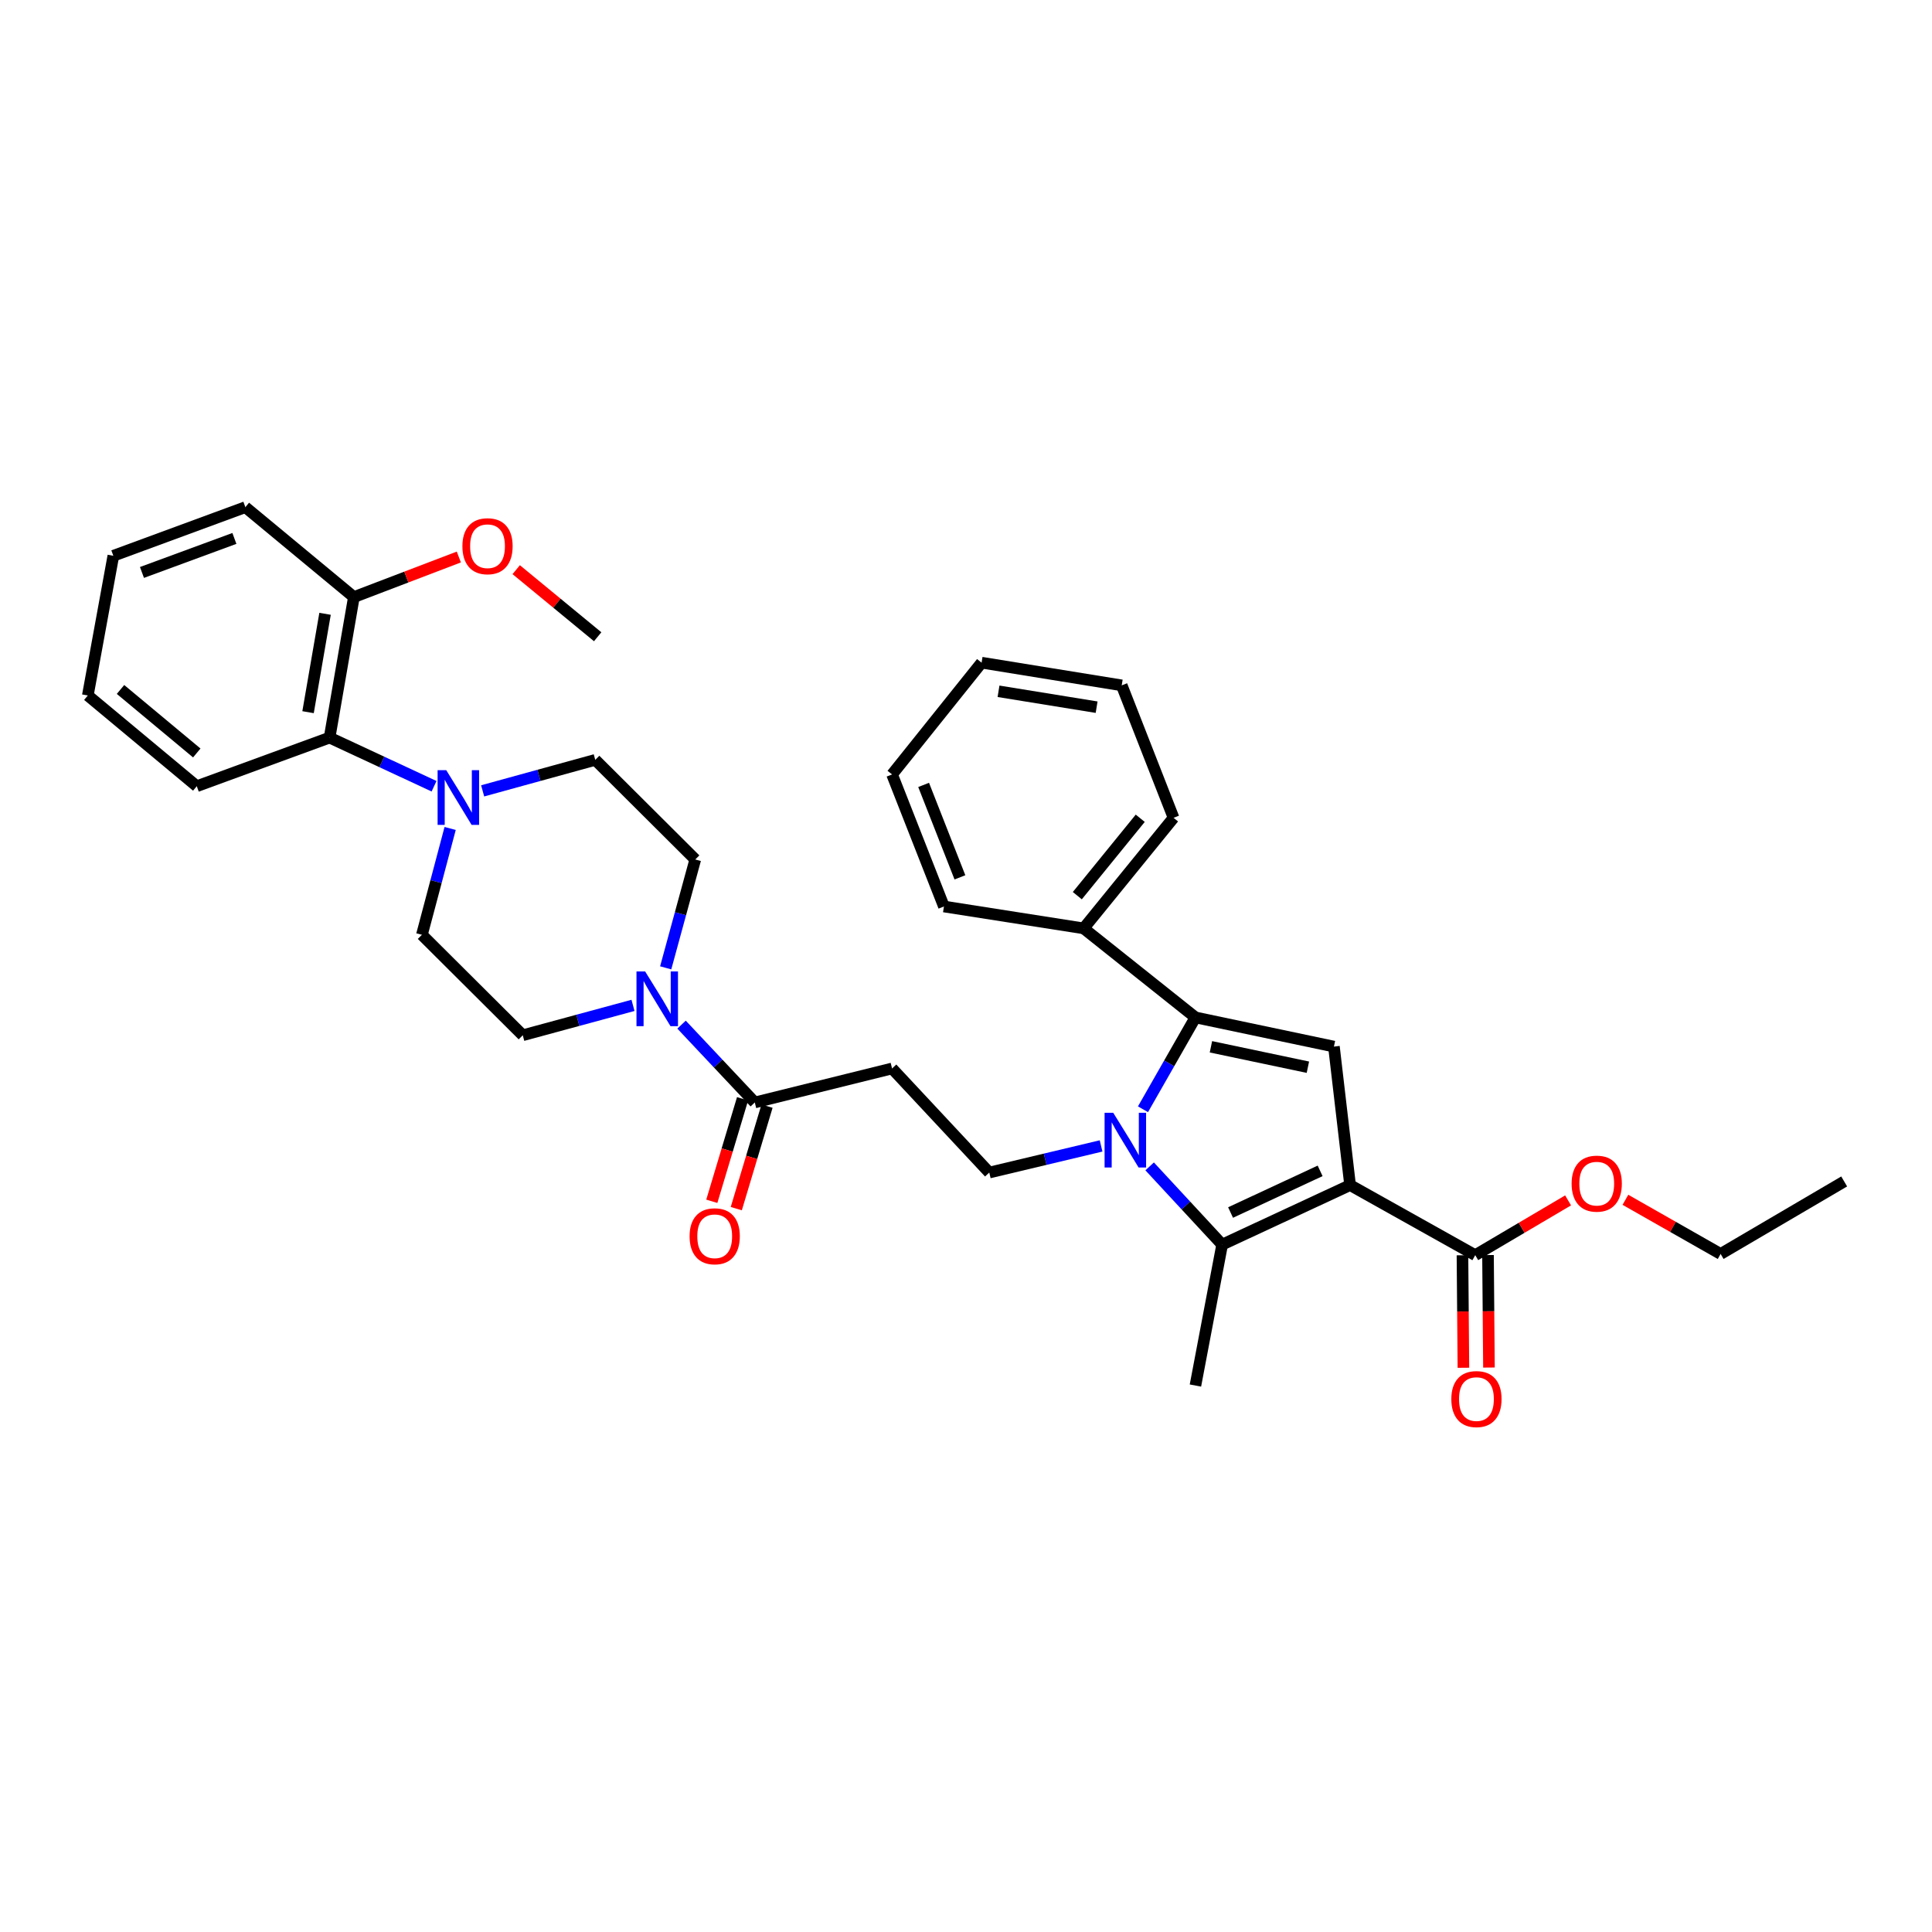 <?xml version='1.0' encoding='iso-8859-1'?>
<svg version='1.1' baseProfile='full'
              xmlns='http://www.w3.org/2000/svg'
                      xmlns:rdkit='http://www.rdkit.org/xml'
                      xmlns:xlink='http://www.w3.org/1999/xlink'
                  xml:space='preserve'
width='1000px' height='1000px' viewBox='0 0 1000 1000'>
<!-- END OF HEADER -->
<rect style='opacity:1.0;fill:#FFFFFF;stroke:none' width='1000' height='1000' x='0' y='0'> </rect>
<path class='bond-1' d='M 698.805,613.407 L 632.583,644.211' style='fill:none;fill-rule:evenodd;stroke:#000000;stroke-width:6px;stroke-linecap:butt;stroke-linejoin:miter;stroke-opacity:1' />
<path class='bond-1' d='M 683.294,606.037 L 636.939,627.6' style='fill:none;fill-rule:evenodd;stroke:#000000;stroke-width:6px;stroke-linecap:butt;stroke-linejoin:miter;stroke-opacity:1' />
<path class='bond-3' d='M 698.805,613.407 L 690.437,541.712' style='fill:none;fill-rule:evenodd;stroke:#000000;stroke-width:6px;stroke-linecap:butt;stroke-linejoin:miter;stroke-opacity:1' />
<path class='bond-5' d='M 698.805,613.407 L 763.579,649.669' style='fill:none;fill-rule:evenodd;stroke:#000000;stroke-width:6px;stroke-linecap:butt;stroke-linejoin:miter;stroke-opacity:1' />
<path class='bond-0' d='M 595.055,603.718 L 613.819,623.964' style='fill:none;fill-rule:evenodd;stroke:#0000FF;stroke-width:6px;stroke-linecap:butt;stroke-linejoin:miter;stroke-opacity:1' />
<path class='bond-0' d='M 613.819,623.964 L 632.583,644.211' style='fill:none;fill-rule:evenodd;stroke:#000000;stroke-width:6px;stroke-linecap:butt;stroke-linejoin:miter;stroke-opacity:1' />
<path class='bond-8' d='M 569.922,593.129 L 540.985,600.021' style='fill:none;fill-rule:evenodd;stroke:#0000FF;stroke-width:6px;stroke-linecap:butt;stroke-linejoin:miter;stroke-opacity:1' />
<path class='bond-8' d='M 540.985,600.021 L 512.048,606.913' style='fill:none;fill-rule:evenodd;stroke:#000000;stroke-width:6px;stroke-linecap:butt;stroke-linejoin:miter;stroke-opacity:1' />
<path class='bond-34' d='M 591.603,574.152 L 605.176,550.383' style='fill:none;fill-rule:evenodd;stroke:#0000FF;stroke-width:6px;stroke-linecap:butt;stroke-linejoin:miter;stroke-opacity:1' />
<path class='bond-34' d='M 605.176,550.383 L 618.75,526.615' style='fill:none;fill-rule:evenodd;stroke:#000000;stroke-width:6px;stroke-linecap:butt;stroke-linejoin:miter;stroke-opacity:1' />
<path class='bond-20' d='M 632.583,644.211 L 618.75,717.155' style='fill:none;fill-rule:evenodd;stroke:#000000;stroke-width:6px;stroke-linecap:butt;stroke-linejoin:miter;stroke-opacity:1' />
<path class='bond-2' d='M 618.75,526.615 L 690.437,541.712' style='fill:none;fill-rule:evenodd;stroke:#000000;stroke-width:6px;stroke-linecap:butt;stroke-linejoin:miter;stroke-opacity:1' />
<path class='bond-2' d='M 626.778,541.819 L 676.959,552.387' style='fill:none;fill-rule:evenodd;stroke:#000000;stroke-width:6px;stroke-linecap:butt;stroke-linejoin:miter;stroke-opacity:1' />
<path class='bond-11' d='M 618.75,526.615 L 560.896,480.523' style='fill:none;fill-rule:evenodd;stroke:#000000;stroke-width:6px;stroke-linecap:butt;stroke-linejoin:miter;stroke-opacity:1' />
<path class='bond-4' d='M 352.765,530.351 L 371.724,550.493' style='fill:none;fill-rule:evenodd;stroke:#0000FF;stroke-width:6px;stroke-linecap:butt;stroke-linejoin:miter;stroke-opacity:1' />
<path class='bond-4' d='M 371.724,550.493 L 390.683,570.635' style='fill:none;fill-rule:evenodd;stroke:#000000;stroke-width:6px;stroke-linecap:butt;stroke-linejoin:miter;stroke-opacity:1' />
<path class='bond-12' d='M 344.56,500.955 L 352.216,472.912' style='fill:none;fill-rule:evenodd;stroke:#0000FF;stroke-width:6px;stroke-linecap:butt;stroke-linejoin:miter;stroke-opacity:1' />
<path class='bond-12' d='M 352.216,472.912 L 359.872,444.87' style='fill:none;fill-rule:evenodd;stroke:#000000;stroke-width:6px;stroke-linecap:butt;stroke-linejoin:miter;stroke-opacity:1' />
<path class='bond-13' d='M 327.64,520.383 L 299.111,528.116' style='fill:none;fill-rule:evenodd;stroke:#0000FF;stroke-width:6px;stroke-linecap:butt;stroke-linejoin:miter;stroke-opacity:1' />
<path class='bond-13' d='M 299.111,528.116 L 270.582,535.849' style='fill:none;fill-rule:evenodd;stroke:#000000;stroke-width:6px;stroke-linecap:butt;stroke-linejoin:miter;stroke-opacity:1' />
<path class='bond-16' d='M 756.968,649.725 L 757.212,678.838' style='fill:none;fill-rule:evenodd;stroke:#000000;stroke-width:6px;stroke-linecap:butt;stroke-linejoin:miter;stroke-opacity:1' />
<path class='bond-16' d='M 757.212,678.838 L 757.456,707.951' style='fill:none;fill-rule:evenodd;stroke:#FF0000;stroke-width:6px;stroke-linecap:butt;stroke-linejoin:miter;stroke-opacity:1' />
<path class='bond-16' d='M 770.191,649.614 L 770.435,678.727' style='fill:none;fill-rule:evenodd;stroke:#000000;stroke-width:6px;stroke-linecap:butt;stroke-linejoin:miter;stroke-opacity:1' />
<path class='bond-16' d='M 770.435,678.727 L 770.68,707.84' style='fill:none;fill-rule:evenodd;stroke:#FF0000;stroke-width:6px;stroke-linecap:butt;stroke-linejoin:miter;stroke-opacity:1' />
<path class='bond-19' d='M 763.579,649.669 L 787.61,635.493' style='fill:none;fill-rule:evenodd;stroke:#000000;stroke-width:6px;stroke-linecap:butt;stroke-linejoin:miter;stroke-opacity:1' />
<path class='bond-19' d='M 787.61,635.493 L 811.64,621.316' style='fill:none;fill-rule:evenodd;stroke:#FF0000;stroke-width:6px;stroke-linecap:butt;stroke-linejoin:miter;stroke-opacity:1' />
<path class='bond-6' d='M 232.995,428.807 L 225.687,456.333' style='fill:none;fill-rule:evenodd;stroke:#0000FF;stroke-width:6px;stroke-linecap:butt;stroke-linejoin:miter;stroke-opacity:1' />
<path class='bond-6' d='M 225.687,456.333 L 218.378,483.858' style='fill:none;fill-rule:evenodd;stroke:#000000;stroke-width:6px;stroke-linecap:butt;stroke-linejoin:miter;stroke-opacity:1' />
<path class='bond-10' d='M 224.666,406.955 L 197.631,394.37' style='fill:none;fill-rule:evenodd;stroke:#0000FF;stroke-width:6px;stroke-linecap:butt;stroke-linejoin:miter;stroke-opacity:1' />
<path class='bond-10' d='M 197.631,394.37 L 170.596,381.785' style='fill:none;fill-rule:evenodd;stroke:#000000;stroke-width:6px;stroke-linecap:butt;stroke-linejoin:miter;stroke-opacity:1' />
<path class='bond-36' d='M 249.821,409.348 L 278.965,401.326' style='fill:none;fill-rule:evenodd;stroke:#0000FF;stroke-width:6px;stroke-linecap:butt;stroke-linejoin:miter;stroke-opacity:1' />
<path class='bond-36' d='M 278.965,401.326 L 308.108,393.304' style='fill:none;fill-rule:evenodd;stroke:#000000;stroke-width:6px;stroke-linecap:butt;stroke-linejoin:miter;stroke-opacity:1' />
<path class='bond-7' d='M 390.683,570.635 L 461.732,553.033' style='fill:none;fill-rule:evenodd;stroke:#000000;stroke-width:6px;stroke-linecap:butt;stroke-linejoin:miter;stroke-opacity:1' />
<path class='bond-17' d='M 384.35,568.735 L 376.392,595.26' style='fill:none;fill-rule:evenodd;stroke:#000000;stroke-width:6px;stroke-linecap:butt;stroke-linejoin:miter;stroke-opacity:1' />
<path class='bond-17' d='M 376.392,595.26 L 368.434,621.785' style='fill:none;fill-rule:evenodd;stroke:#FF0000;stroke-width:6px;stroke-linecap:butt;stroke-linejoin:miter;stroke-opacity:1' />
<path class='bond-17' d='M 397.016,572.535 L 389.058,599.06' style='fill:none;fill-rule:evenodd;stroke:#000000;stroke-width:6px;stroke-linecap:butt;stroke-linejoin:miter;stroke-opacity:1' />
<path class='bond-17' d='M 389.058,599.06 L 381.1,625.585' style='fill:none;fill-rule:evenodd;stroke:#FF0000;stroke-width:6px;stroke-linecap:butt;stroke-linejoin:miter;stroke-opacity:1' />
<path class='bond-9' d='M 512.048,606.913 L 461.732,553.033' style='fill:none;fill-rule:evenodd;stroke:#000000;stroke-width:6px;stroke-linecap:butt;stroke-linejoin:miter;stroke-opacity:1' />
<path class='bond-18' d='M 170.596,381.785 L 183.166,309.047' style='fill:none;fill-rule:evenodd;stroke:#000000;stroke-width:6px;stroke-linecap:butt;stroke-linejoin:miter;stroke-opacity:1' />
<path class='bond-18' d='M 159.45,368.622 L 168.249,317.706' style='fill:none;fill-rule:evenodd;stroke:#000000;stroke-width:6px;stroke-linecap:butt;stroke-linejoin:miter;stroke-opacity:1' />
<path class='bond-22' d='M 170.596,381.785 L 101.847,406.94' style='fill:none;fill-rule:evenodd;stroke:#000000;stroke-width:6px;stroke-linecap:butt;stroke-linejoin:miter;stroke-opacity:1' />
<path class='bond-23' d='M 560.896,480.523 L 607.429,423.293' style='fill:none;fill-rule:evenodd;stroke:#000000;stroke-width:6px;stroke-linecap:butt;stroke-linejoin:miter;stroke-opacity:1' />
<path class='bond-23' d='M 557.615,463.596 L 590.188,423.535' style='fill:none;fill-rule:evenodd;stroke:#000000;stroke-width:6px;stroke-linecap:butt;stroke-linejoin:miter;stroke-opacity:1' />
<path class='bond-24' d='M 560.896,480.523 L 488.576,469.202' style='fill:none;fill-rule:evenodd;stroke:#000000;stroke-width:6px;stroke-linecap:butt;stroke-linejoin:miter;stroke-opacity:1' />
<path class='bond-15' d='M 359.872,444.87 L 308.108,393.304' style='fill:none;fill-rule:evenodd;stroke:#000000;stroke-width:6px;stroke-linecap:butt;stroke-linejoin:miter;stroke-opacity:1' />
<path class='bond-14' d='M 270.582,535.849 L 218.378,483.858' style='fill:none;fill-rule:evenodd;stroke:#000000;stroke-width:6px;stroke-linecap:butt;stroke-linejoin:miter;stroke-opacity:1' />
<path class='bond-21' d='M 183.166,309.047 L 210.328,298.677' style='fill:none;fill-rule:evenodd;stroke:#000000;stroke-width:6px;stroke-linecap:butt;stroke-linejoin:miter;stroke-opacity:1' />
<path class='bond-21' d='M 210.328,298.677 L 237.489,288.306' style='fill:none;fill-rule:evenodd;stroke:#FF0000;stroke-width:6px;stroke-linecap:butt;stroke-linejoin:miter;stroke-opacity:1' />
<path class='bond-25' d='M 183.166,309.047 L 127.001,262.507' style='fill:none;fill-rule:evenodd;stroke:#000000;stroke-width:6px;stroke-linecap:butt;stroke-linejoin:miter;stroke-opacity:1' />
<path class='bond-26' d='M 841.31,621.013 L 865.952,635.029' style='fill:none;fill-rule:evenodd;stroke:#FF0000;stroke-width:6px;stroke-linecap:butt;stroke-linejoin:miter;stroke-opacity:1' />
<path class='bond-26' d='M 865.952,635.029 L 890.594,649.045' style='fill:none;fill-rule:evenodd;stroke:#000000;stroke-width:6px;stroke-linecap:butt;stroke-linejoin:miter;stroke-opacity:1' />
<path class='bond-27' d='M 267.187,294.86 L 288.272,312.22' style='fill:none;fill-rule:evenodd;stroke:#FF0000;stroke-width:6px;stroke-linecap:butt;stroke-linejoin:miter;stroke-opacity:1' />
<path class='bond-27' d='M 288.272,312.22 L 309.357,329.58' style='fill:none;fill-rule:evenodd;stroke:#000000;stroke-width:6px;stroke-linecap:butt;stroke-linejoin:miter;stroke-opacity:1' />
<path class='bond-29' d='M 101.847,406.94 L 45.455,359.98' style='fill:none;fill-rule:evenodd;stroke:#000000;stroke-width:6px;stroke-linecap:butt;stroke-linejoin:miter;stroke-opacity:1' />
<path class='bond-29' d='M 101.85,389.734 L 62.375,356.863' style='fill:none;fill-rule:evenodd;stroke:#000000;stroke-width:6px;stroke-linecap:butt;stroke-linejoin:miter;stroke-opacity:1' />
<path class='bond-30' d='M 607.429,423.293 L 580.599,354.742' style='fill:none;fill-rule:evenodd;stroke:#000000;stroke-width:6px;stroke-linecap:butt;stroke-linejoin:miter;stroke-opacity:1' />
<path class='bond-31' d='M 488.576,469.202 L 461.732,400.849' style='fill:none;fill-rule:evenodd;stroke:#000000;stroke-width:6px;stroke-linecap:butt;stroke-linejoin:miter;stroke-opacity:1' />
<path class='bond-31' d='M 496.858,454.115 L 478.067,406.268' style='fill:none;fill-rule:evenodd;stroke:#000000;stroke-width:6px;stroke-linecap:butt;stroke-linejoin:miter;stroke-opacity:1' />
<path class='bond-37' d='M 127.001,262.507 L 58.664,287.668' style='fill:none;fill-rule:evenodd;stroke:#000000;stroke-width:6px;stroke-linecap:butt;stroke-linejoin:miter;stroke-opacity:1' />
<path class='bond-37' d='M 121.32,278.69 L 73.483,296.303' style='fill:none;fill-rule:evenodd;stroke:#000000;stroke-width:6px;stroke-linecap:butt;stroke-linejoin:miter;stroke-opacity:1' />
<path class='bond-28' d='M 890.594,649.045 L 954.545,611.519' style='fill:none;fill-rule:evenodd;stroke:#000000;stroke-width:6px;stroke-linecap:butt;stroke-linejoin:miter;stroke-opacity:1' />
<path class='bond-32' d='M 45.455,359.98 L 58.664,287.668' style='fill:none;fill-rule:evenodd;stroke:#000000;stroke-width:6px;stroke-linecap:butt;stroke-linejoin:miter;stroke-opacity:1' />
<path class='bond-35' d='M 580.599,354.742 L 508.067,342.995' style='fill:none;fill-rule:evenodd;stroke:#000000;stroke-width:6px;stroke-linecap:butt;stroke-linejoin:miter;stroke-opacity:1' />
<path class='bond-35' d='M 567.605,366.034 L 516.832,357.811' style='fill:none;fill-rule:evenodd;stroke:#000000;stroke-width:6px;stroke-linecap:butt;stroke-linejoin:miter;stroke-opacity:1' />
<path class='bond-33' d='M 461.732,400.849 L 508.067,342.995' style='fill:none;fill-rule:evenodd;stroke:#000000;stroke-width:6px;stroke-linecap:butt;stroke-linejoin:miter;stroke-opacity:1' />
<path  class='atom-1' d='M 576.212 575.98
L 585.492 590.98
Q 586.412 592.46, 587.892 595.14
Q 589.372 597.82, 589.452 597.98
L 589.452 575.98
L 593.212 575.98
L 593.212 604.3
L 589.332 604.3
L 579.372 587.9
Q 578.212 585.98, 576.972 583.78
Q 575.772 581.58, 575.412 580.9
L 575.412 604.3
L 571.732 604.3
L 571.732 575.98
L 576.212 575.98
' fill='#0000FF'/>
<path  class='atom-5' d='M 333.923 502.824
L 343.203 517.824
Q 344.123 519.304, 345.603 521.984
Q 347.083 524.664, 347.163 524.824
L 347.163 502.824
L 350.923 502.824
L 350.923 531.144
L 347.043 531.144
L 337.083 514.744
Q 335.923 512.824, 334.683 510.624
Q 333.483 508.424, 333.123 507.744
L 333.123 531.144
L 329.443 531.144
L 329.443 502.824
L 333.923 502.824
' fill='#0000FF'/>
<path  class='atom-7' d='M 230.983 398.65
L 240.263 413.65
Q 241.183 415.13, 242.663 417.81
Q 244.143 420.49, 244.223 420.65
L 244.223 398.65
L 247.983 398.65
L 247.983 426.97
L 244.103 426.97
L 234.143 410.57
Q 232.983 408.65, 231.743 406.45
Q 230.543 404.25, 230.183 403.57
L 230.183 426.97
L 226.503 426.97
L 226.503 398.65
L 230.983 398.65
' fill='#0000FF'/>
<path  class='atom-17' d='M 751.204 724.155
Q 751.204 717.355, 754.564 713.555
Q 757.924 709.755, 764.204 709.755
Q 770.484 709.755, 773.844 713.555
Q 777.204 717.355, 777.204 724.155
Q 777.204 731.035, 773.804 734.955
Q 770.404 738.835, 764.204 738.835
Q 757.964 738.835, 754.564 734.955
Q 751.204 731.075, 751.204 724.155
M 764.204 735.635
Q 768.524 735.635, 770.844 732.755
Q 773.204 729.835, 773.204 724.155
Q 773.204 718.595, 770.844 715.795
Q 768.524 712.955, 764.204 712.955
Q 759.884 712.955, 757.524 715.755
Q 755.204 718.555, 755.204 724.155
Q 755.204 729.875, 757.524 732.755
Q 759.884 735.635, 764.204 735.635
' fill='#FF0000'/>
<path  class='atom-18' d='M 356.929 639.89
Q 356.929 633.09, 360.289 629.29
Q 363.649 625.49, 369.929 625.49
Q 376.209 625.49, 379.569 629.29
Q 382.929 633.09, 382.929 639.89
Q 382.929 646.77, 379.529 650.69
Q 376.129 654.57, 369.929 654.57
Q 363.689 654.57, 360.289 650.69
Q 356.929 646.81, 356.929 639.89
M 369.929 651.37
Q 374.249 651.37, 376.569 648.49
Q 378.929 645.57, 378.929 639.89
Q 378.929 634.33, 376.569 631.53
Q 374.249 628.69, 369.929 628.69
Q 365.609 628.69, 363.249 631.49
Q 360.929 634.29, 360.929 639.89
Q 360.929 645.61, 363.249 648.49
Q 365.609 651.37, 369.929 651.37
' fill='#FF0000'/>
<path  class='atom-20' d='M 813.466 612.649
Q 813.466 605.849, 816.826 602.049
Q 820.186 598.249, 826.466 598.249
Q 832.746 598.249, 836.106 602.049
Q 839.466 605.849, 839.466 612.649
Q 839.466 619.529, 836.066 623.449
Q 832.666 627.329, 826.466 627.329
Q 820.226 627.329, 816.826 623.449
Q 813.466 619.569, 813.466 612.649
M 826.466 624.129
Q 830.786 624.129, 833.106 621.249
Q 835.466 618.329, 835.466 612.649
Q 835.466 607.089, 833.106 604.289
Q 830.786 601.449, 826.466 601.449
Q 822.146 601.449, 819.786 604.249
Q 817.466 607.049, 817.466 612.649
Q 817.466 618.369, 819.786 621.249
Q 822.146 624.129, 826.466 624.129
' fill='#FF0000'/>
<path  class='atom-22' d='M 239.341 282.716
Q 239.341 275.916, 242.701 272.116
Q 246.061 268.316, 252.341 268.316
Q 258.621 268.316, 261.981 272.116
Q 265.341 275.916, 265.341 282.716
Q 265.341 289.596, 261.941 293.516
Q 258.541 297.396, 252.341 297.396
Q 246.101 297.396, 242.701 293.516
Q 239.341 289.636, 239.341 282.716
M 252.341 294.196
Q 256.661 294.196, 258.981 291.316
Q 261.341 288.396, 261.341 282.716
Q 261.341 277.156, 258.981 274.356
Q 256.661 271.516, 252.341 271.516
Q 248.021 271.516, 245.661 274.316
Q 243.341 277.116, 243.341 282.716
Q 243.341 288.436, 245.661 291.316
Q 248.021 294.196, 252.341 294.196
' fill='#FF0000'/>
</svg>
